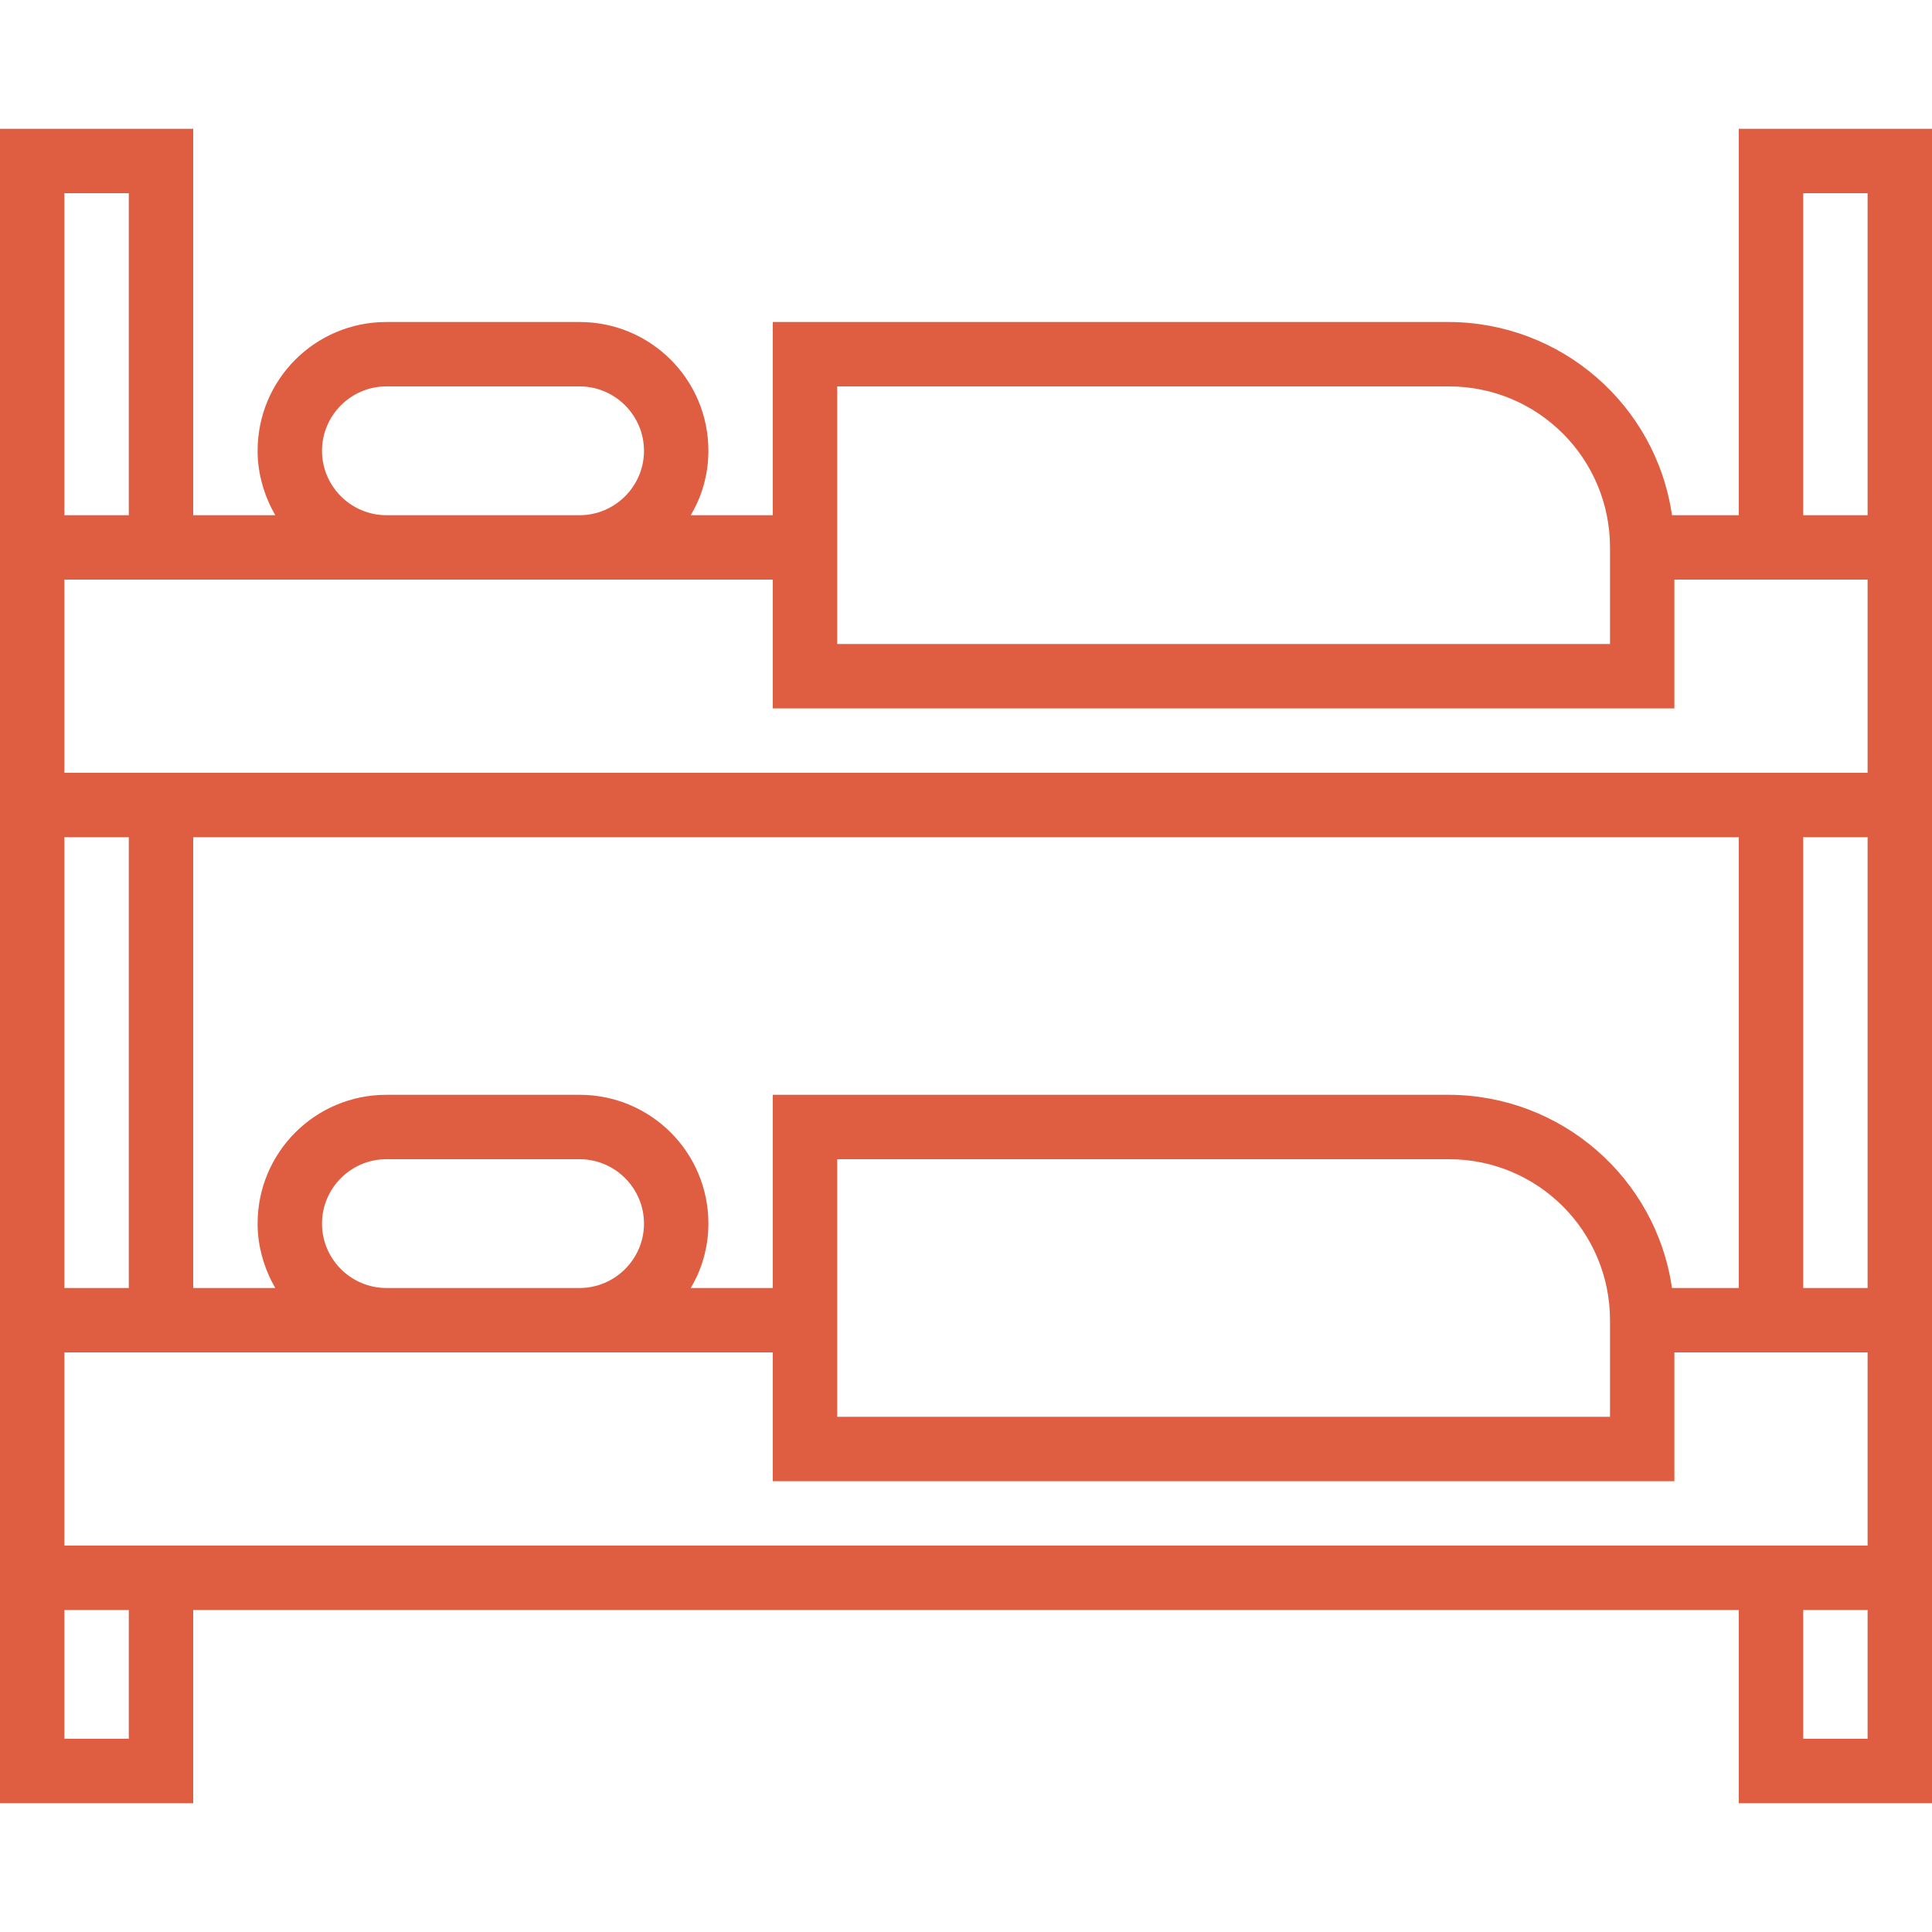 <?xml version="1.0" encoding="utf-8"?>
<!-- Generator: Adobe Illustrator 23.0.1, SVG Export Plug-In . SVG Version: 6.00 Build 0)  -->
<svg version="1.1" id="Capa_1" xmlns="http://www.w3.org/2000/svg" xmlns:xlink="http://www.w3.org/1999/xlink" x="0px" y="0px"
	 viewBox="0 0 480 480" style="enable-background:new 0 0 480 480;" xml:space="preserve">
<style type="text/css">
	.st0{fill:#DF5E42;}
</style>
<g>
	<g>
		<path class="st0" d="M432,32v96h-16.6c-4-27.5-27.6-47.9-55.4-48H192v48h-20.4c2.9-4.8,4.4-10.4,4.4-16c0-17.7-14.3-32-32-32H96
			c-17.7,0-32,14.3-32,32c0,5.6,1.6,11.2,4.4,16H48V32H0v416h48v-48h384v48h48V32H432z M208,96h152c22.1,0,40,17.9,40,40v24H208V96z
			 M96,96h48c8.8,0,16,7.2,16,16s-7.2,16-16,16H96c-8.8,0-16-7.2-16-16S87.2,96,96,96z M16,48h16v80H16V48z M16,208h16v112H16V208z
			 M32,432H16v-32h16V432z M464,432h-16v-32h16V432z M464,384H16v-48h176v32h224v-32h48V384z M360,272H192v48h-20.4
			c2.9-4.8,4.4-10.4,4.4-16c0-17.7-14.3-32-32-32H96c-17.7,0-32,14.3-32,32c0,5.6,1.6,11.2,4.4,16H48V208h384v112h-16.6
			C411.4,292.5,387.8,272.1,360,272z M400,328v24H208v-64h152C382.1,288,400,305.9,400,328z M160,304c0,8.8-7.2,16-16,16H96
			c-8.8,0-16-7.2-16-16s7.2-16,16-16h48C152.8,288,160,295.2,160,304z M464,320h-16V208h16V320z M464,192H16v-48h176v32h224v-32h48
			V192z M464,128h-16V48h16V128z"/>
	</g>
</g>
</svg>
